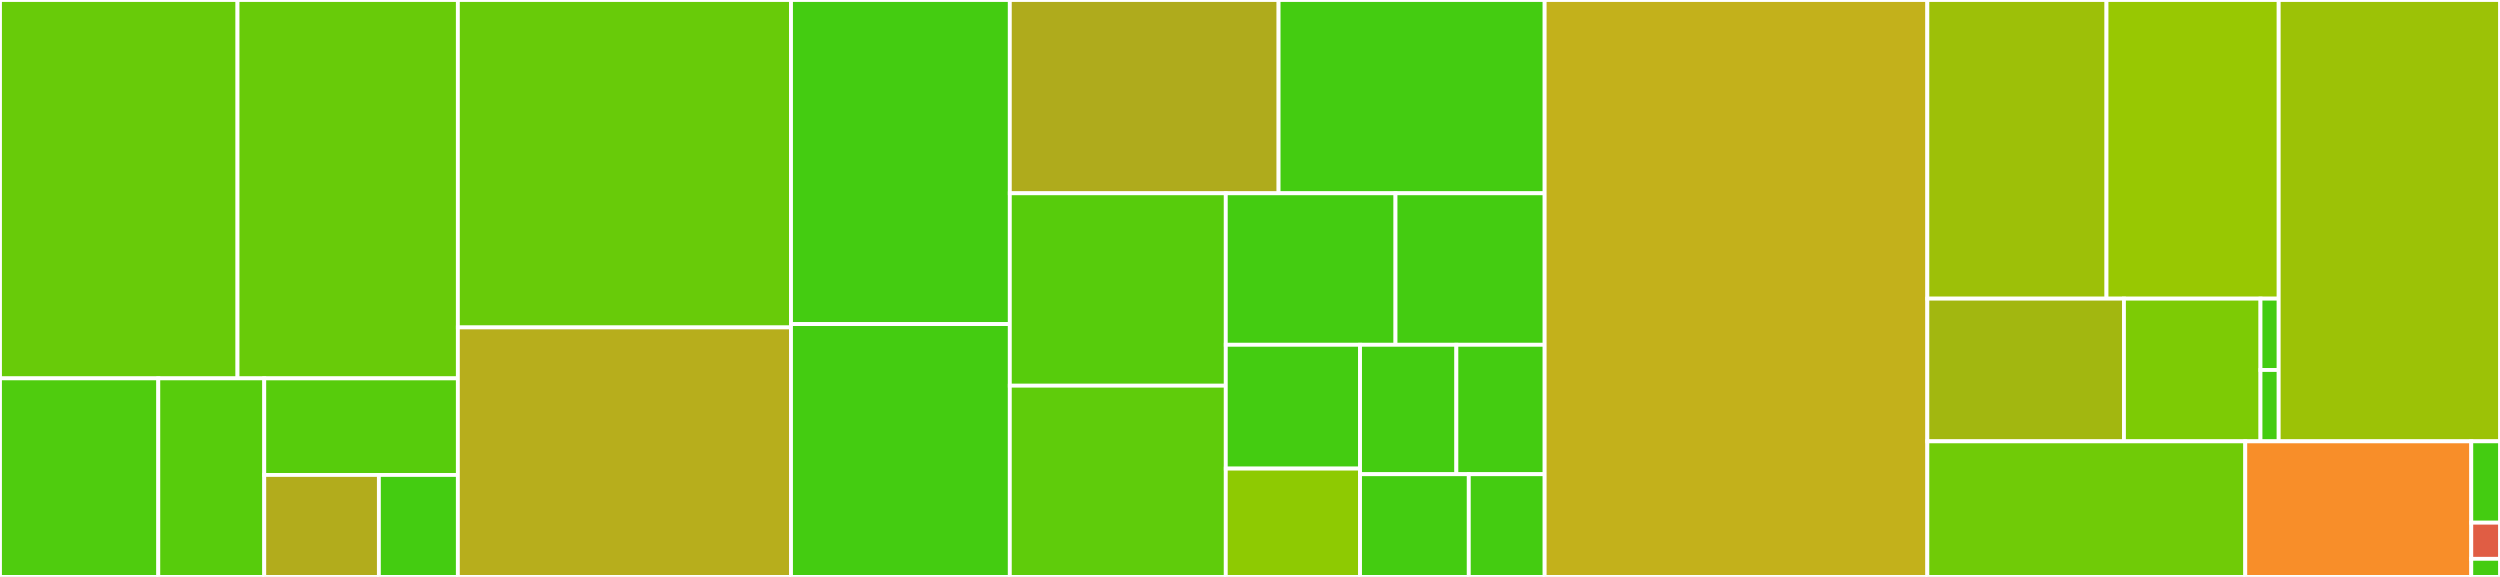 <svg baseProfile="full" width="650" height="150" viewBox="0 0 650 150" version="1.1"
xmlns="http://www.w3.org/2000/svg" xmlns:ev="http://www.w3.org/2001/xml-events"
xmlns:xlink="http://www.w3.org/1999/xlink">

<rect x="0" y="0" width="650" height="150" fill="#333333" stroke="none"/>

<style>rect.s{mask:url(#mask);}</style>
<defs>
  <pattern id="white" width="4" height="4" patternUnits="userSpaceOnUse" patternTransform="rotate(45)">
    <rect width="2" height="2" transform="translate(0,0)" fill="white"></rect>
  </pattern>
  <mask id="mask">
    <rect x="0" y="0" width="100%" height="100%" fill="url(#white)"></rect>
  </mask>
</defs>

<rect x="0" y="0" width="61.753" height="98.378" fill="#68cb09" stroke="white" stroke-width="1" class=" tooltipped" data-content="tests/sa/test_sa_connection.py"><title>tests/sa/test_sa_connection.py</title></rect>
<rect x="61.753" y="0" width="57.291" height="98.378" fill="#68cb09" stroke="white" stroke-width="1" class=" tooltipped" data-content="tests/sa/test_sa_transaction.py"><title>tests/sa/test_sa_transaction.py</title></rect>
<rect x="0" y="98.378" width="41.155" height="51.622" fill="#4fcc0e" stroke="white" stroke-width="1" class=" tooltipped" data-content="tests/sa/test_sa_engine.py"><title>tests/sa/test_sa_engine.py</title></rect>
<rect x="41.155" y="98.378" width="27.55" height="51.622" fill="#57cc0c" stroke="white" stroke-width="1" class=" tooltipped" data-content="tests/sa/test_sa_compiled_cache.py"><title>tests/sa/test_sa_compiled_cache.py</title></rect>
<rect x="68.705" y="98.378" width="50.339" height="25.114" fill="#57cc0c" stroke="white" stroke-width="1" class=" tooltipped" data-content="tests/sa/test_sa_default.py"><title>tests/sa/test_sa_default.py</title></rect>
<rect x="68.705" y="123.491" width="29.806" height="26.509" fill="#b2ac1c" stroke="white" stroke-width="1" class=" tooltipped" data-content="tests/sa/test_sa_types.py"><title>tests/sa/test_sa_types.py</title></rect>
<rect x="98.511" y="123.491" width="20.533" height="26.509" fill="#4c1" stroke="white" stroke-width="1" class=" tooltipped" data-content="tests/sa/test_sa_distil.py"><title>tests/sa/test_sa_distil.py</title></rect>
<rect x="119.044" y="0" width="86.62" height="85.135" fill="#68cb09" stroke="white" stroke-width="1" class=" tooltipped" data-content="tests/test_pool.py"><title>tests/test_pool.py</title></rect>
<rect x="119.044" y="85.135" width="86.62" height="64.865" fill="#b7ae1c" stroke="white" stroke-width="1" class=" tooltipped" data-content="tests/test_issues.py"><title>tests/test_issues.py</title></rect>
<rect x="205.664" y="0" width="56.888" height="84.259" fill="#4c1" stroke="white" stroke-width="1" class=" tooltipped" data-content="tests/test_cursor.py"><title>tests/test_cursor.py</title></rect>
<rect x="205.664" y="84.259" width="56.888" height="65.741" fill="#4c1" stroke="white" stroke-width="1" class=" tooltipped" data-content="tests/test_async_with.py"><title>tests/test_async_with.py</title></rect>
<rect x="262.552" y="0" width="69.879" height="50.253" fill="#afab1c" stroke="white" stroke-width="1" class=" tooltipped" data-content="tests/conftest.py"><title>tests/conftest.py</title></rect>
<rect x="332.431" y="0" width="69.181" height="50.253" fill="#4c1" stroke="white" stroke-width="1" class=" tooltipped" data-content="tests/test_connection.py"><title>tests/test_connection.py</title></rect>
<rect x="262.552" y="50.253" width="56.152" height="50.03" fill="#57cc0c" stroke="white" stroke-width="1" class=" tooltipped" data-content="tests/test_sscursor.py"><title>tests/test_sscursor.py</title></rect>
<rect x="262.552" y="100.283" width="56.152" height="49.717" fill="#5fcc0b" stroke="white" stroke-width="1" class=" tooltipped" data-content="tests/test_basic.py"><title>tests/test_basic.py</title></rect>
<rect x="318.704" y="50.253" width="44.128" height="39.391" fill="#4c1" stroke="white" stroke-width="1" class=" tooltipped" data-content="tests/test_deserialize_cursor.py"><title>tests/test_deserialize_cursor.py</title></rect>
<rect x="362.832" y="50.253" width="38.78" height="39.391" fill="#4c1" stroke="white" stroke-width="1" class=" tooltipped" data-content="tests/test_bulk_inserts.py"><title>tests/test_bulk_inserts.py</title></rect>
<rect x="318.704" y="89.643" width="34.909" height="32.19" fill="#4c1" stroke="white" stroke-width="1" class=" tooltipped" data-content="tests/test_dictcursor.py"><title>tests/test_dictcursor.py</title></rect>
<rect x="318.704" y="121.834" width="34.909" height="28.166" fill="#8eca02" stroke="white" stroke-width="1" class=" tooltipped" data-content="tests/test_nextset.py"><title>tests/test_nextset.py</title></rect>
<rect x="353.612" y="89.643" width="25.043" height="33.653" fill="#4c1" stroke="white" stroke-width="1" class=" tooltipped" data-content="tests/test_load_local.py"><title>tests/test_load_local.py</title></rect>
<rect x="378.656" y="89.643" width="22.956" height="33.653" fill="#4c1" stroke="white" stroke-width="1" class=" tooltipped" data-content="tests/test_sha_connection.py"><title>tests/test_sha_connection.py</title></rect>
<rect x="353.612" y="123.297" width="28.274" height="26.703" fill="#4c1" stroke="white" stroke-width="1" class=" tooltipped" data-content="tests/test_async_iter.py"><title>tests/test_async_iter.py</title></rect>
<rect x="381.886" y="123.297" width="19.726" height="26.703" fill="#4c1" stroke="white" stroke-width="1" class=" tooltipped" data-content="tests/test_ssl.py"><title>tests/test_ssl.py</title></rect>
<rect x="401.612" y="0" width="99.496" height="150.0" fill="#c3b11b" stroke="white" stroke-width="1" class=" tooltipped" data-content="aiomysql/connection.py"><title>aiomysql/connection.py</title></rect>
<rect x="501.108" y="0" width="46.582" height="77.647" fill="#9dc008" stroke="white" stroke-width="1" class=" tooltipped" data-content="aiomysql/sa/result.py"><title>aiomysql/sa/result.py</title></rect>
<rect x="547.69" y="0" width="44.773" height="77.647" fill="#98c802" stroke="white" stroke-width="1" class=" tooltipped" data-content="aiomysql/sa/connection.py"><title>aiomysql/sa/connection.py</title></rect>
<rect x="501.108" y="77.647" width="51.121" height="37.094" fill="#a2b710" stroke="white" stroke-width="1" class=" tooltipped" data-content="aiomysql/sa/engine.py"><title>aiomysql/sa/engine.py</title></rect>
<rect x="552.229" y="77.647" width="35.501" height="37.094" fill="#7dcb05" stroke="white" stroke-width="1" class=" tooltipped" data-content="aiomysql/sa/transaction.py"><title>aiomysql/sa/transaction.py</title></rect>
<rect x="587.729" y="77.647" width="4.733" height="18.547" fill="#4c1" stroke="white" stroke-width="1" class=" tooltipped" data-content="aiomysql/sa/__init__.py"><title>aiomysql/sa/__init__.py</title></rect>
<rect x="587.729" y="96.194" width="4.733" height="18.547" fill="#4c1" stroke="white" stroke-width="1" class=" tooltipped" data-content="aiomysql/sa/exc.py"><title>aiomysql/sa/exc.py</title></rect>
<rect x="592.463" y="0" width="57.537" height="114.741" fill="#9cc206" stroke="white" stroke-width="1" class=" tooltipped" data-content="aiomysql/cursors.py"><title>aiomysql/cursors.py</title></rect>
<rect x="501.108" y="114.741" width="82.663" height="35.259" fill="#70cb07" stroke="white" stroke-width="1" class=" tooltipped" data-content="aiomysql/pool.py"><title>aiomysql/pool.py</title></rect>
<rect x="583.77" y="114.741" width="58.76" height="35.259" fill="#f88e29" stroke="white" stroke-width="1" class=" tooltipped" data-content="aiomysql/utils.py"><title>aiomysql/utils.py</title></rect>
<rect x="642.53" y="114.741" width="7.47" height="21.156" fill="#4c1" stroke="white" stroke-width="1" class=" tooltipped" data-content="aiomysql/__init__.py"><title>aiomysql/__init__.py</title></rect>
<rect x="642.53" y="135.896" width="7.47" height="9.403" fill="#e05d44" stroke="white" stroke-width="1" class=" tooltipped" data-content="aiomysql/_version.py"><title>aiomysql/_version.py</title></rect>
<rect x="642.53" y="145.299" width="7.47" height="4.701" fill="#4c1" stroke="white" stroke-width="1" class=" tooltipped" data-content="aiomysql/log.py"><title>aiomysql/log.py</title></rect>
</svg>